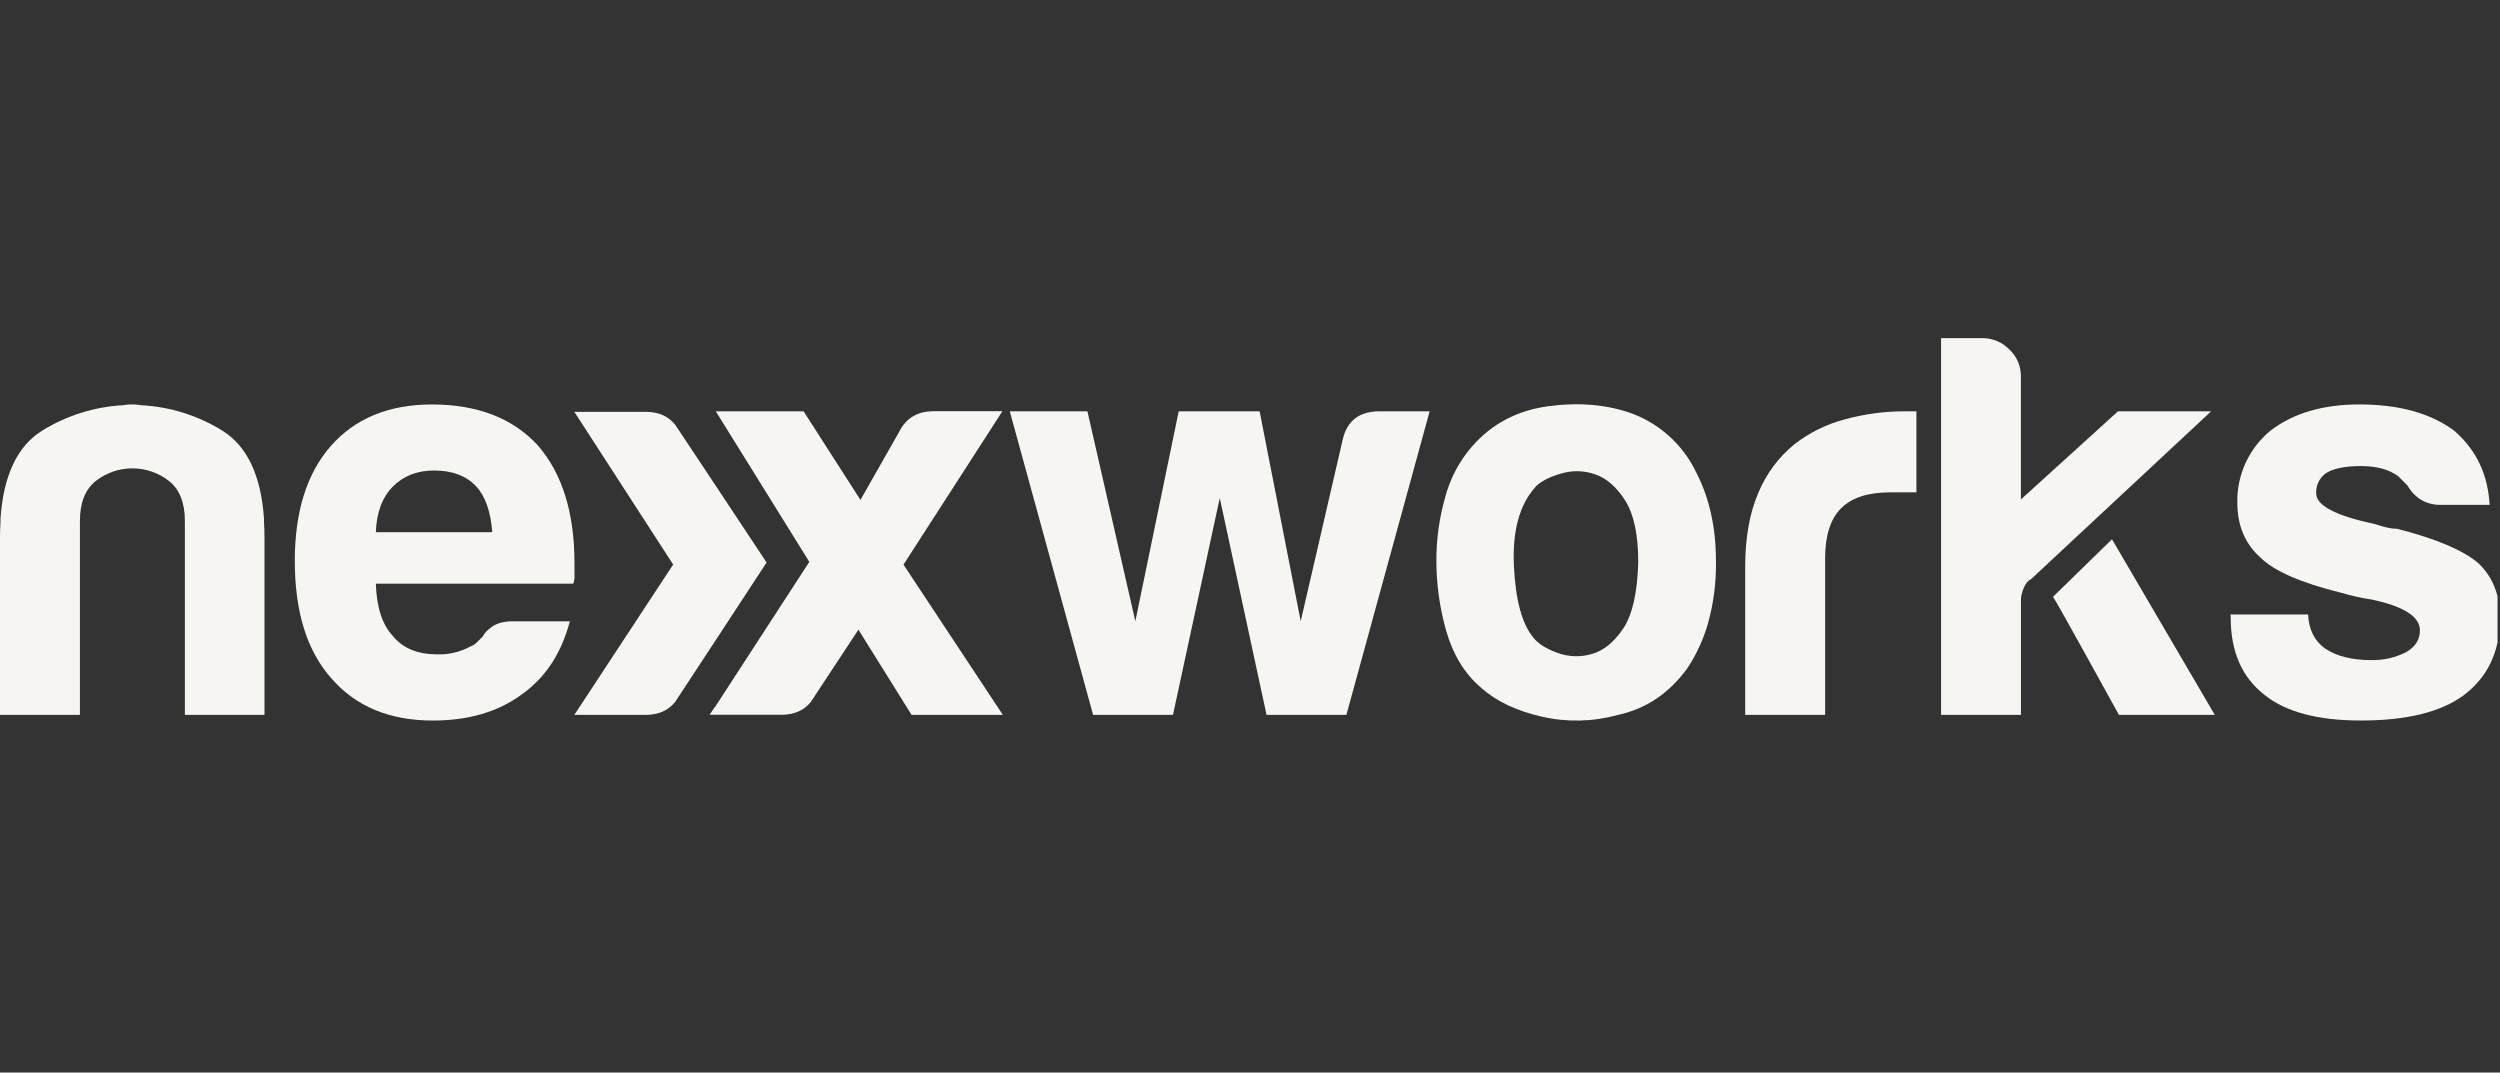 <svg width="317" height="136" viewBox="0 0 317 136" fill="none" xmlns="http://www.w3.org/2000/svg">
<rect x="0" y="0" width="317" height="136" fill="#333333" stroke="none"/>
<g clip-path="url(#clip0_4016_3504)">
<g clip-path="url(#clip1_4016_3504)">
<path d="M170.724 90.642H160.598L154.666 63.148L148.734 90.642H138.605L128.04 52.154H137.886L143.96 78.774L149.46 52.154H159.72L164.93 78.774L170.285 55.611C170.861 53.307 172.403 52.154 174.911 52.154H181.279L170.724 90.642Z" fill="#F6F5F1"/>
<path d="M187.775 87.185C185.749 85.45 184.301 83.112 183.432 80.171C182.56 77.185 182.122 74.089 182.133 70.978C182.137 68.337 182.502 65.708 183.218 63.165C183.833 60.761 184.996 58.532 186.616 56.652C189.124 53.762 192.351 52.05 196.296 51.515C200.242 50.98 203.814 51.296 207.013 52.462C210.587 53.826 213.492 56.521 215.119 59.981C216.756 63.164 217.576 66.878 217.582 71.124C217.632 73.809 217.29 76.488 216.565 79.075C215.989 81.08 215.112 82.986 213.961 84.727C211.657 87.908 208.715 89.884 205.136 90.656C201.995 91.525 198.687 91.6 195.512 90.874C192.283 90.143 189.704 88.914 187.775 87.185ZM194.723 61.717C192.697 63.941 191.776 67.247 191.958 71.635C192.151 76.026 192.974 79.078 194.412 80.821C194.999 81.595 196.008 82.242 197.454 82.774C198.869 83.299 200.417 83.352 201.865 82.923C203.365 82.487 204.693 81.4 205.845 79.662C206.997 77.925 207.625 75.127 207.73 71.269C207.73 67.812 207.173 65.191 206.065 63.456C204.96 61.72 203.676 60.614 202.232 60.133C200.831 59.647 199.31 59.621 197.893 60.061C196.459 60.472 195.394 61.029 194.723 61.7V61.717Z" fill="#F6F5F1"/>
<path d="M221.287 90.642V71.974C221.287 68.215 221.842 65.057 222.953 62.501C223.939 60.105 225.505 57.992 227.509 56.351C229.417 54.863 231.607 53.78 233.948 53.167C236.426 52.49 238.983 52.149 241.552 52.154H243.002V62.429H239.671C236.876 62.429 234.802 63.103 233.449 64.451C232.096 65.8 231.422 67.922 231.427 70.819V90.642H221.287Z" fill="#F6F5F1"/>
<path d="M282.83 77.913H292.666C292.757 79.842 293.482 81.287 294.837 82.248C296.287 83.212 298.216 83.696 300.624 83.7C302.184 83.742 303.728 83.393 305.118 82.684C306.276 82.013 306.846 81.09 306.846 79.935C306.846 78.2 304.821 76.898 300.769 76.029C299.447 75.832 298.14 75.542 296.859 75.161C291.75 73.903 288.327 72.405 286.591 70.667C284.66 68.936 283.694 66.624 283.694 63.732C283.659 61.993 284.018 60.269 284.745 58.689C285.472 57.108 286.549 55.714 287.892 54.609C290.784 52.389 294.545 51.281 299.175 51.283C304.192 51.283 308.196 52.392 311.186 54.609C313.981 57.022 315.479 60.157 315.68 64.016H309.456C307.629 64.016 306.232 63.196 305.263 61.558L304.109 60.4C302.955 59.528 301.365 59.094 299.335 59.096C297.406 59.096 295.958 59.384 294.992 59.961C294.568 60.245 294.224 60.634 293.996 61.091C293.768 61.548 293.664 62.057 293.693 62.567C293.693 64.109 296.2 65.411 301.216 66.474C301.712 66.648 302.219 66.793 302.733 66.909C303.137 67.002 303.549 67.049 303.962 67.051C308.88 68.309 312.303 69.757 314.234 71.393C316.078 73.131 317 75.446 317 78.338C317 82.588 315.457 85.868 312.371 88.177C309.469 90.304 305.128 91.366 299.348 91.361C293.849 91.361 289.75 90.254 287.047 88.039C284.248 85.812 282.855 82.587 282.855 78.338L282.83 77.913Z" fill="#F6F5F1"/>
<path d="M33.471 66.121C33.471 65.986 33.471 65.841 33.471 65.71C33.089 60.266 31.333 56.567 28.203 54.612C25.113 52.693 21.588 51.583 17.956 51.387C17.652 51.359 17.365 51.3 17.061 51.286C16.957 51.286 16.867 51.286 16.77 51.286C16.674 51.286 16.577 51.286 16.48 51.286C16.176 51.286 15.889 51.359 15.591 51.383C11.956 51.581 8.428 52.692 5.334 54.612C2.204 56.564 0.448 60.263 0.066 65.71C0.066 65.841 0.066 65.986 0.066 66.121C0.031 66.75 0 67.393 0 68.07V90.642H10.133V66.045C10.133 63.74 10.807 62.052 12.155 60.98C13.478 59.948 15.108 59.387 16.786 59.387C18.464 59.387 20.094 59.948 21.417 60.98C22.765 62.045 23.44 63.733 23.442 66.045V90.642H33.537V68.07C33.537 67.393 33.513 66.75 33.471 66.121Z" fill="#F6F5F1"/>
<path d="M65.021 78.781H72.256C71.192 82.832 69.165 85.919 66.175 88.042C63.179 90.257 59.417 91.364 54.888 91.364C49.396 91.364 45.104 89.579 42.014 86.01C38.923 82.538 37.379 77.571 37.381 71.106C37.381 64.932 38.879 60.108 41.875 56.635C44.966 53.074 49.26 51.291 54.756 51.286C60.544 51.286 65.03 53.022 68.215 56.493C71.299 60.061 72.842 65.028 72.844 71.396V72.99C72.866 73.335 72.817 73.681 72.699 74.006H47.656C47.75 77.003 48.474 79.22 49.827 80.658C51.078 82.2 52.96 82.972 55.472 82.974C56.935 83.017 58.383 82.667 59.666 81.961C59.965 81.855 60.237 81.682 60.461 81.457L61.256 80.658C61.353 80.367 61.712 79.966 62.341 79.503C62.971 79.04 63.862 78.781 65.021 78.781ZM47.656 67.48H62.417C62.22 64.869 61.546 62.944 60.392 61.685C59.133 60.337 57.353 59.66 55.036 59.66C52.914 59.66 51.177 60.335 49.827 61.685C48.476 63.036 47.752 64.967 47.656 67.48Z" fill="#F6F5F1"/>
<path d="M260.321 75.673C260.733 76.192 268.677 90.642 268.677 90.642H280.833L267.799 68.379L260.321 75.673Z" fill="#F6F5F1"/>
<path d="M280.373 52.154H268.559L256.248 63.331V47.646C256.246 47.021 256.115 46.404 255.863 45.831C255.612 45.258 255.247 44.743 254.791 44.317C254.342 43.855 253.803 43.488 253.21 43.24C252.616 42.992 251.976 42.866 251.333 42.872H246.127V90.642H256.256V76.029C256.256 75.338 256.702 73.81 257.545 73.429L280.373 52.154Z" fill="#F6F5F1"/>
<path d="M90.662 89.657L102.62 71.244L90.762 52.154H101.897L109.105 63.39L114.018 54.747C114.889 53.016 116.336 52.149 118.36 52.144H127.103L114.564 71.594L127.158 90.642H115.584L108.849 79.842L103.287 88.281C103.173 88.484 103.046 88.679 102.907 88.865L102.82 88.996C101.965 90.057 100.768 90.602 99.228 90.632H89.974L90.586 89.719C90.614 89.705 90.634 89.677 90.662 89.657Z" fill="#F6F5F1"/>
<path d="M97.203 71.324C97.203 71.324 85.843 54.17 85.708 53.997L85.618 53.866C84.764 52.801 83.568 52.251 82.026 52.227H72.83L85.321 71.528H85.393L72.83 90.642H82.012C83.554 90.615 84.751 90.069 85.604 89.007L85.694 88.875C85.843 88.682 97.203 71.324 97.203 71.324Z" fill="#F6F5F1"/>
</g>
</g>
<defs>
<clipPath id="clip0_4016_3504">
<rect width="316.688" height="135.269" fill="white"/>
</clipPath>
<clipPath id="clip1_4016_3504">
<rect width="317" height="50.256" fill="white" transform="translate(0 42.872)"/>
</clipPath>
</defs>
</svg>
